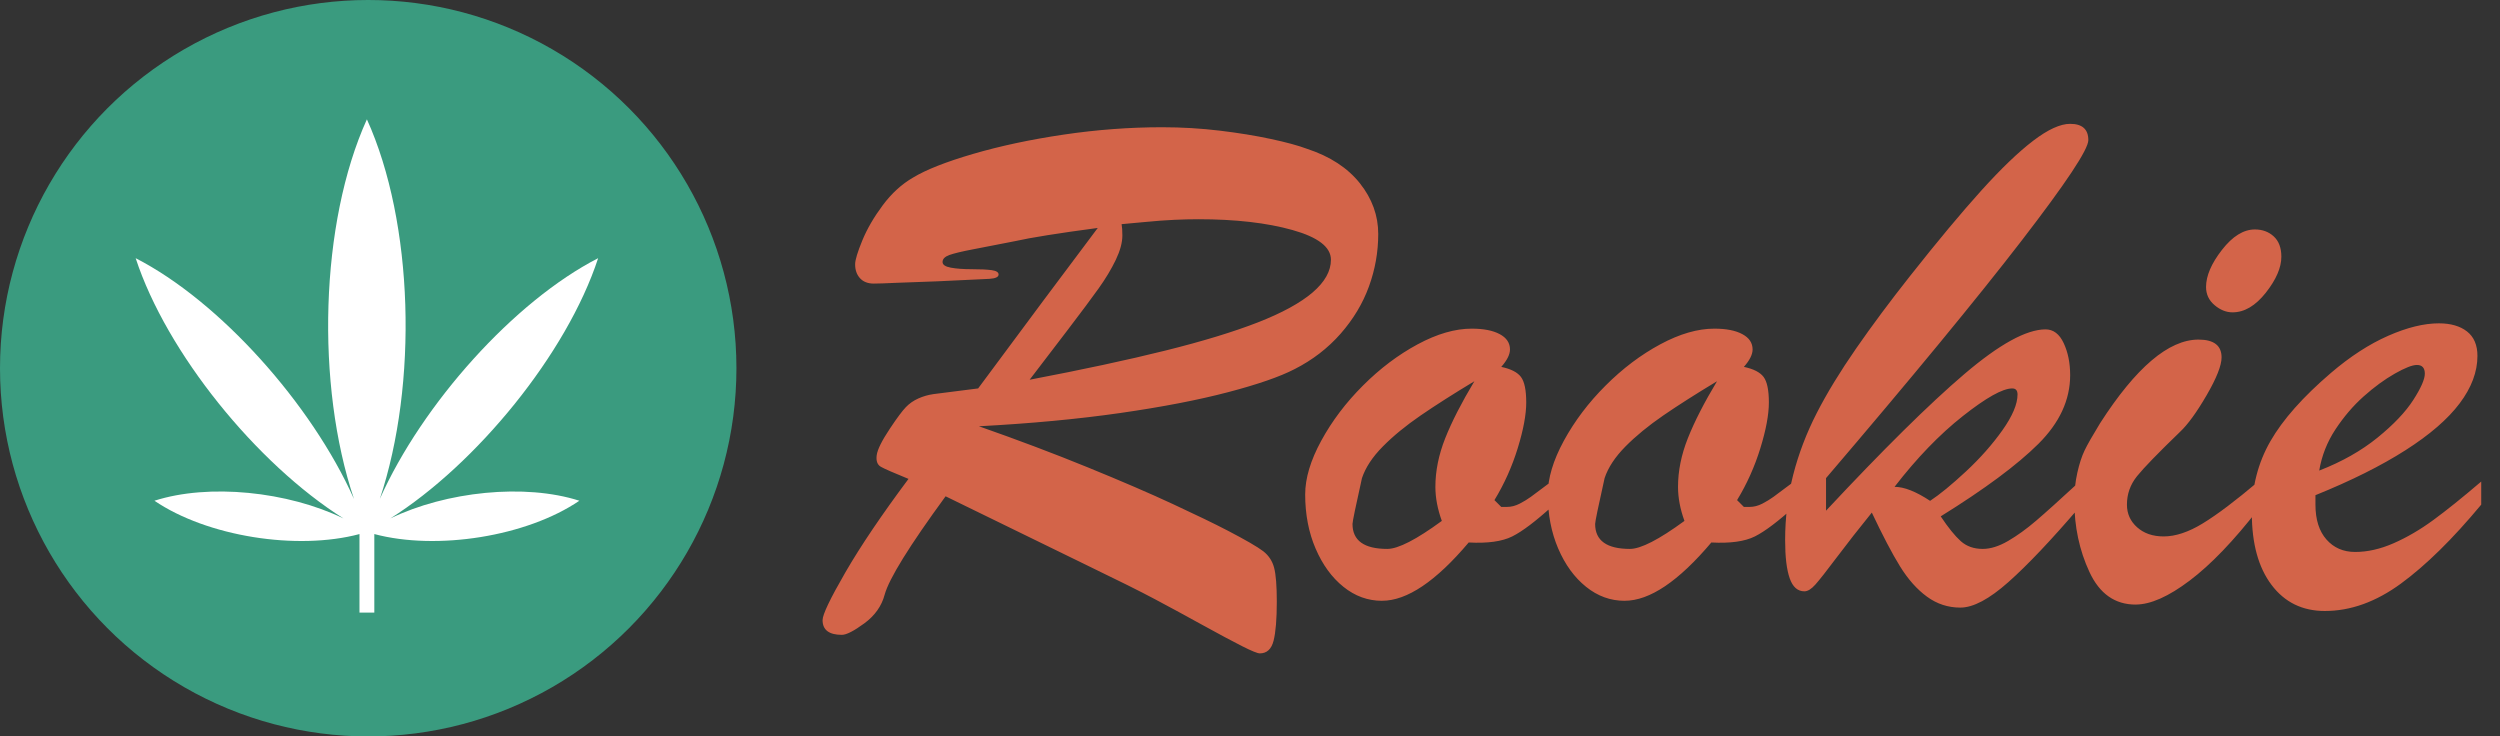 <svg xmlns="http://www.w3.org/2000/svg" width="129" height="38" viewBox="0 0 129 38">
    <rect x="0" y="0" width="129" height="38" fill="#333333" stroke="none"/>
    <g fill="none" fill-rule="evenodd">
        <g>
            <g>
                <path fill="#D36449" fill-rule="nonzero" d="M65.004 33.715c.364 0 .602-.218.713-.654.11-.437.166-1.11.166-2.022 0-.807-.046-1.387-.137-1.738-.091-.352-.28-.638-.566-.86-.287-.22-.905-.579-1.856-1.074-.677-.351-1.611-.804-2.803-1.357-1.19-.554-2.656-1.185-4.394-1.895s-3.61-1.416-5.615-2.119c2.682-.143 5.11-.371 7.285-.683 2.174-.313 4.03-.671 5.566-1.075 1.537-.403 2.683-.8 3.438-1.191.924-.469 1.715-1.078 2.373-1.826.657-.749 1.146-1.563 1.465-2.442.319-.879.478-1.78.478-2.705 0-.95-.316-1.823-.947-2.617-.632-.794-1.54-1.387-2.725-1.777-.455-.17-1.077-.339-1.865-.508-.788-.17-1.667-.313-2.637-.43-.97-.117-1.963-.176-2.978-.176-1.68 0-3.376.127-5.088.381-1.712.254-3.268.586-4.668.996-1.4.41-2.432.817-3.096 1.221-.586.339-1.106.814-1.562 1.426-.456.612-.808 1.217-1.055 1.816-.247.6-.371 1.01-.371 1.23 0 .3.085.541.254.723.17.183.404.274.703.274.221 0 .615-.013 1.182-.04.566-.025 1.266-.051 2.1-.077 1.47-.065 2.366-.108 2.685-.127.319-.02.478-.095.478-.225 0-.117-.12-.192-.361-.225-.24-.032-.58-.048-1.016-.048-.436 0-.797-.026-1.084-.079-.286-.052-.43-.15-.43-.292 0-.157.118-.277.352-.362.235-.084.642-.182 1.221-.293.58-.11 1.299-.25 2.158-.42.807-.182 2.233-.41 4.278-.683-.678.898-1.618 2.155-2.823 3.77-1.204 1.614-2.32 3.118-3.35 4.511-1.262.156-2.03.254-2.304.293-.273.039-.534.114-.781.225-.248.11-.463.26-.645.449s-.456.556-.82 1.103c-.417.625-.645 1.084-.684 1.377-.039.293.033.492.215.596.182.104.658.312 1.426.625-1.38 1.849-2.464 3.454-3.252 4.814-.788 1.361-1.182 2.185-1.182 2.471 0 .508.332.762.996.762.235 0 .622-.199 1.163-.596.54-.397.888-.889 1.044-1.474.222-.82 1.27-2.514 3.145-5.079l7.363 3.594c1.563.755 2.705 1.325 3.428 1.71.723.383 1.527.82 2.412 1.308.886.488 1.579.86 2.08 1.113.501.254.81.38.928.38zM53.129 19.594c.599-.782 1.253-1.638 1.963-2.569.71-.93 1.243-1.647 1.601-2.148.358-.501.651-.99.88-1.465.227-.475.341-.895.341-1.26 0-.143-.003-.254-.01-.332-.006-.078-.016-.162-.029-.254.17-.013.557-.048 1.162-.107.606-.059 1.126-.098 1.563-.117.436-.02.85-.03 1.24-.03 1.914 0 3.532.186 4.853.557 1.322.371 1.983.882 1.983 1.533 0 .586-.316 1.15-.947 1.69-.632.54-1.573 1.054-2.823 1.543-1.25.488-2.842.973-4.775 1.455-1.934.482-4.268.983-7.002 1.504zM71.313 31c1.289 0 2.78-1.003 4.472-3.008.977.052 1.725-.052 2.246-.312.521-.26 1.211-.782 2.07-1.563V24.81c-.572.43-.943.706-1.113.83-.169.123-.361.24-.576.351-.215.11-.433.166-.654.166h-.293l-.352-.351c.508-.834.908-1.726 1.201-2.676.293-.95.44-1.738.44-2.363 0-.638-.091-1.078-.274-1.319-.182-.24-.52-.413-1.015-.517.3-.339.45-.638.45-.899 0-.338-.177-.602-.528-.79-.352-.19-.834-.284-1.446-.284-.859 0-1.79.27-2.793.81-1.002.54-1.943 1.25-2.822 2.13-.879.878-1.595 1.826-2.148 2.841-.554 1.016-.83 1.94-.83 2.774 0 1.028.179 1.96.537 2.793.358.833.836 1.49 1.435 1.972.6.482 1.263.723 1.993.723zm.273-2.676c-1.198 0-1.797-.43-1.797-1.289 0-.117.163-.905.488-2.363.183-.547.54-1.09 1.075-1.631.533-.54 1.184-1.074 1.953-1.602.768-.527 1.692-1.116 2.773-1.767-.664 1.107-1.165 2.086-1.504 2.94-.338.852-.508 1.689-.508 2.51 0 .559.111 1.145.332 1.757-1.315.963-2.252 1.445-2.812 1.445zM83.832 31c1.29 0 2.78-1.003 4.473-3.008.976.052 1.725-.052 2.246-.312.52-.26 1.21-.782 2.07-1.563V24.81c-.573.43-.944.706-1.113.83-.17.123-.362.24-.576.351-.215.11-.433.166-.655.166h-.293l-.351-.351c.508-.834.908-1.726 1.201-2.676.293-.95.44-1.738.44-2.363 0-.638-.092-1.078-.274-1.319-.182-.24-.52-.413-1.016-.517.3-.339.45-.638.45-.899 0-.338-.176-.602-.528-.79-.351-.19-.833-.284-1.445-.284-.86 0-1.79.27-2.793.81-1.003.54-1.943 1.25-2.822 2.13-.88.878-1.595 1.826-2.149 2.841-.553 1.016-.83 1.94-.83 2.774 0 1.028.18 1.96.537 2.793.358.833.837 1.49 1.436 1.972s1.263.723 1.992.723zm.273-2.676c-1.197 0-1.796-.43-1.796-1.289 0-.117.162-.905.488-2.363.182-.547.54-1.09 1.074-1.631.534-.54 1.185-1.074 1.953-1.602.768-.527 1.693-1.116 2.774-1.767-.664 1.107-1.166 2.086-1.504 2.94-.339.852-.508 1.689-.508 2.51 0 .559.11 1.145.332 1.757-1.315.963-2.253 1.445-2.813 1.445zm17.051 3.028c.664 0 1.491-.44 2.48-1.319.99-.879 2.214-2.171 3.673-3.877v-1.308c-1.016.937-1.768 1.614-2.256 2.03-.489.418-.967.763-1.436 1.036s-.905.41-1.308.41c-.456 0-.834-.133-1.133-.4-.3-.267-.645-.694-1.035-1.28 2.265-1.406 3.945-2.652 5.039-3.74 1.093-1.087 1.64-2.269 1.64-3.545 0-.625-.11-1.175-.332-1.65-.221-.475-.534-.713-.937-.713-.99 0-2.386.768-4.19 2.305-1.803 1.536-4.183 3.887-7.138 7.05v-1.68c4.414-5.168 7.773-9.247 10.078-12.235 2.304-2.989 3.457-4.724 3.457-5.206 0-.56-.313-.84-.938-.84-.507 0-1.142.29-1.904.87-.762.58-1.657 1.439-2.686 2.578-1.028 1.14-2.252 2.607-3.671 4.404-1.03 1.302-1.957 2.549-2.784 3.74-.826 1.192-1.504 2.302-2.03 3.33-.528 1.03-.932 2.087-1.212 3.174-.28 1.088-.42 2.217-.42 3.389 0 .86.078 1.514.235 1.963.156.45.41.674.761.674.17 0 .358-.117.567-.352.208-.234.58-.706 1.113-1.416.534-.71 1.133-1.474 1.797-2.295.56 1.185 1.045 2.11 1.455 2.774.41.664.872 1.185 1.387 1.562.514.378 1.09.567 1.728.567zm-1.562-5.508c-.73-.482-1.341-.723-1.836-.723 1.146-1.484 2.32-2.702 3.525-3.652 1.205-.95 2.054-1.426 2.549-1.426.182 0 .273.104.273.312 0 .495-.26 1.11-.78 1.846-.522.736-1.15 1.445-1.886 2.13-.735.683-1.35 1.187-1.845 1.513zm15.605-9.727c.612 0 1.185-.338 1.719-1.015.534-.678.8-1.296.8-1.856 0-.456-.13-.804-.39-1.045-.26-.24-.586-.361-.976-.361-.586 0-1.153.351-1.7 1.055-.547.703-.82 1.34-.82 1.914 0 .377.147.69.44.937.292.247.602.371.927.371zm-5 15.078c.768 0 1.7-.413 2.793-1.24 1.094-.827 2.272-2.054 3.535-3.682v-1.425c-1.172.99-2.125 1.709-2.861 2.158-.736.45-1.41.674-2.021.674-.56 0-1.016-.157-1.368-.47-.351-.312-.527-.702-.527-1.17 0-.548.173-1.036.518-1.466.345-.43 1.084-1.191 2.216-2.285.404-.378.863-1.01 1.377-1.894.515-.886.772-1.537.772-1.954 0-.612-.397-.918-1.192-.918-1.536 0-3.229 1.44-5.078 4.317-.39.638-.657 1.107-.8 1.406-.144.3-.267.68-.372 1.143-.104.462-.156.947-.156 1.455 0 1.328.26 2.552.781 3.672s1.316 1.68 2.383 1.68zm9.766.332c1.328 0 2.637-.472 3.926-1.416 1.289-.944 2.669-2.301 4.14-4.072v-1.191c-.976.833-1.803 1.497-2.48 1.992-.677.495-1.358.892-2.041 1.191-.684.3-1.345.45-1.983.45-.612 0-1.106-.215-1.484-.645-.378-.43-.566-1.029-.566-1.797v-.488c1.835-.742 3.382-1.514 4.638-2.315 1.257-.8 2.191-1.608 2.803-2.422.612-.813.918-1.63.918-2.45 0-.56-.18-.98-.537-1.26-.358-.28-.843-.42-1.455-.42-.768 0-1.64.214-2.617.644-.977.43-1.96 1.068-2.95 1.914-1.445 1.237-2.487 2.412-3.125 3.526-.638 1.113-.957 2.353-.957 3.72 0 1.563.339 2.793 1.016 3.692.677.898 1.595 1.347 2.754 1.347zm-.293-7.246c.13-.768.41-1.478.84-2.129.43-.65.914-1.217 1.455-1.699.54-.482 1.074-.872 1.601-1.172.528-.3.909-.449 1.143-.449.273 0 .41.15.41.45 0 .286-.198.738-.596 1.357-.397.618-1.012 1.266-1.845 1.943-.834.677-1.836 1.244-3.008 1.7z" transform="translate(-471 -4582) translate(471 4582)"/>
                <g transform="translate(-471 -4582) translate(471 4582)">
                    <circle cx="19" cy="19" r="19" fill="#3A9B7F"/>
                    <g>
                        <g fill="#FFF" fill-rule="nonzero">
                            <path d="M12.598 19.59c1.978-5.933 1.751-14.26-.666-19.59-2.421 5.339-2.645 13.698-.666 19.59C9.078 14.69 4.34 9.391 0 7.165c1.596 4.878 6.23 10.599 10.724 13.43-2.874-1.394-6.95-1.817-9.755-.914 2.713 1.845 7.354 2.581 10.58 1.72v4.053h.766V21.4c3.225.862 7.866.127 10.58-1.719-2.805-.903-6.882-.48-9.755.914 4.432-2.793 9.107-8.489 10.724-13.43-4.34 2.226-9.078 7.523-11.266 12.423z" transform="translate(7 5) translate(0 1.157)"/>
                        </g>
                    </g>
                </g>
            </g>
        </g>
    </g>
</svg>
